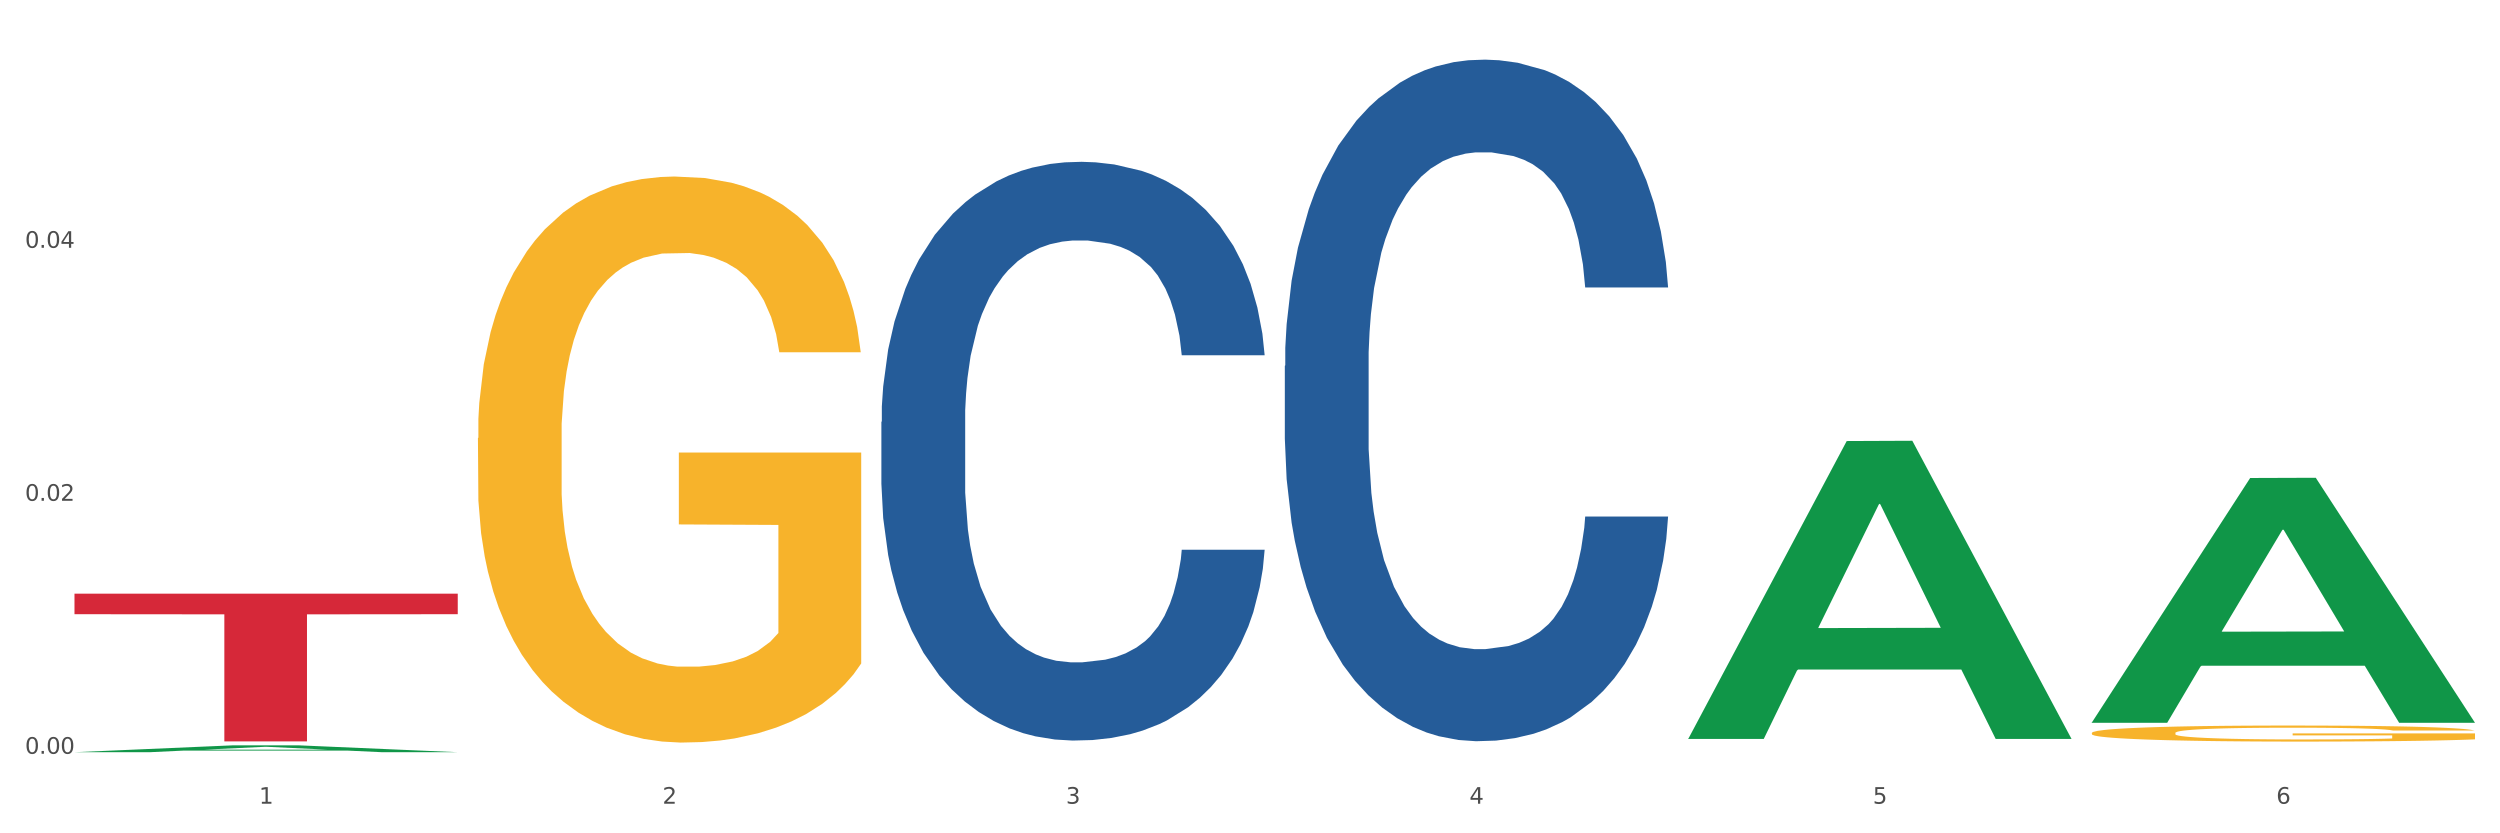 <?xml version="1.0" encoding="utf-8" standalone="no"?>
<!DOCTYPE svg PUBLIC "-//W3C//DTD SVG 1.1//EN"
  "http://www.w3.org/Graphics/SVG/1.1/DTD/svg11.dtd">
<svg xmlns:xlink="http://www.w3.org/1999/xlink" width="1080pt" height="360pt" viewBox="0 0 1080 360" xmlns="http://www.w3.org/2000/svg" version="1.1">
 <rect x="0" y="0" width="1080" height="360" fill="#333333" stroke="none"/>
 <defs>
  <style type="text/css">*{stroke-linejoin: round; stroke-linecap: butt}</style>
 </defs>
 <g id="figure_1">
  <g id="patch_1">
   <path d="M 0 360 
L 1080 360 
L 1080 0 
L 0 0 
z
" style="fill: #ffffff; stroke: #ffffff; stroke-linejoin: miter"/>
  </g>
  <g id="axes_1">
   <g id="matplotlib.axis_1">
    <g id="xtick_1">
     <g id="text_1">
      <!-- 1 -->
      <g style="fill: #4d4d4d" transform="translate(111.909 347.204) scale(0.096 -0.096)">
       <defs>
        <path id="DejaVuSans-31" d="M 794 531 
L 1825 531 
L 1825 4091 
L 703 3866 
L 703 4441 
L 1819 4666 
L 2450 4666 
L 2450 531 
L 3481 531 
L 3481 0 
L 794 0 
L 794 531 
z
" transform="scale(0.016)"/>
       </defs>
       <use xlink:href="#DejaVuSans-31"/>
      </g>
     </g>
    </g>
    <g id="xtick_2">
     <g id="text_2">
      <!-- 2 -->
      <g style="fill: #4d4d4d" transform="translate(286.199 347.204) scale(0.096 -0.096)">
       <defs>
        <path id="DejaVuSans-32" d="M 1228 531 
L 3431 531 
L 3431 0 
L 469 0 
L 469 531 
Q 828 903 1448 1529 
Q 2069 2156 2228 2338 
Q 2531 2678 2651 2914 
Q 2772 3150 2772 3378 
Q 2772 3750 2511 3984 
Q 2250 4219 1831 4219 
Q 1534 4219 1204 4116 
Q 875 4013 500 3803 
L 500 4441 
Q 881 4594 1212 4672 
Q 1544 4750 1819 4750 
Q 2544 4750 2975 4387 
Q 3406 4025 3406 3419 
Q 3406 3131 3298 2873 
Q 3191 2616 2906 2266 
Q 2828 2175 2409 1742 
Q 1991 1309 1228 531 
z
" transform="scale(0.016)"/>
       </defs>
       <use xlink:href="#DejaVuSans-32"/>
      </g>
     </g>
    </g>
    <g id="xtick_3">
     <g id="text_3">
      <!-- 3 -->
      <g style="fill: #4d4d4d" transform="translate(460.489 347.204) scale(0.096 -0.096)">
       <defs>
        <path id="DejaVuSans-33" d="M 2597 2516 
Q 3050 2419 3304 2112 
Q 3559 1806 3559 1356 
Q 3559 666 3084 287 
Q 2609 -91 1734 -91 
Q 1441 -91 1130 -33 
Q 819 25 488 141 
L 488 750 
Q 750 597 1062 519 
Q 1375 441 1716 441 
Q 2309 441 2620 675 
Q 2931 909 2931 1356 
Q 2931 1769 2642 2001 
Q 2353 2234 1838 2234 
L 1294 2234 
L 1294 2753 
L 1863 2753 
Q 2328 2753 2575 2939 
Q 2822 3125 2822 3475 
Q 2822 3834 2567 4026 
Q 2313 4219 1838 4219 
Q 1578 4219 1281 4162 
Q 984 4106 628 3988 
L 628 4550 
Q 988 4650 1302 4700 
Q 1616 4750 1894 4750 
Q 2613 4750 3031 4423 
Q 3450 4097 3450 3541 
Q 3450 3153 3228 2886 
Q 3006 2619 2597 2516 
z
" transform="scale(0.016)"/>
       </defs>
       <use xlink:href="#DejaVuSans-33"/>
      </g>
     </g>
    </g>
    <g id="xtick_4">
     <g id="text_4">
      <!-- 4 -->
      <g style="fill: #4d4d4d" transform="translate(634.778 347.204) scale(0.096 -0.096)">
       <defs>
        <path id="DejaVuSans-34" d="M 2419 4116 
L 825 1625 
L 2419 1625 
L 2419 4116 
z
M 2253 4666 
L 3047 4666 
L 3047 1625 
L 3713 1625 
L 3713 1100 
L 3047 1100 
L 3047 0 
L 2419 0 
L 2419 1100 
L 313 1100 
L 313 1709 
L 2253 4666 
z
" transform="scale(0.016)"/>
       </defs>
       <use xlink:href="#DejaVuSans-34"/>
      </g>
     </g>
    </g>
    <g id="xtick_5">
     <g id="text_5">
      <!-- 5 -->
      <g style="fill: #4d4d4d" transform="translate(809.068 347.204) scale(0.096 -0.096)">
       <defs>
        <path id="DejaVuSans-35" d="M 691 4666 
L 3169 4666 
L 3169 4134 
L 1269 4134 
L 1269 2991 
Q 1406 3038 1543 3061 
Q 1681 3084 1819 3084 
Q 2600 3084 3056 2656 
Q 3513 2228 3513 1497 
Q 3513 744 3044 326 
Q 2575 -91 1722 -91 
Q 1428 -91 1123 -41 
Q 819 9 494 109 
L 494 744 
Q 775 591 1075 516 
Q 1375 441 1709 441 
Q 2250 441 2565 725 
Q 2881 1009 2881 1497 
Q 2881 1984 2565 2268 
Q 2250 2553 1709 2553 
Q 1456 2553 1204 2497 
Q 953 2441 691 2322 
L 691 4666 
z
" transform="scale(0.016)"/>
       </defs>
       <use xlink:href="#DejaVuSans-35"/>
      </g>
     </g>
    </g>
    <g id="xtick_6">
     <g id="text_6">
      <!-- 6 -->
      <g style="fill: #4d4d4d" transform="translate(983.358 347.204) scale(0.096 -0.096)">
       <defs>
        <path id="DejaVuSans-36" d="M 2113 2584 
Q 1688 2584 1439 2293 
Q 1191 2003 1191 1497 
Q 1191 994 1439 701 
Q 1688 409 2113 409 
Q 2538 409 2786 701 
Q 3034 994 3034 1497 
Q 3034 2003 2786 2293 
Q 2538 2584 2113 2584 
z
M 3366 4563 
L 3366 3988 
Q 3128 4100 2886 4159 
Q 2644 4219 2406 4219 
Q 1781 4219 1451 3797 
Q 1122 3375 1075 2522 
Q 1259 2794 1537 2939 
Q 1816 3084 2150 3084 
Q 2853 3084 3261 2657 
Q 3669 2231 3669 1497 
Q 3669 778 3244 343 
Q 2819 -91 2113 -91 
Q 1303 -91 875 529 
Q 447 1150 447 2328 
Q 447 3434 972 4092 
Q 1497 4750 2381 4750 
Q 2619 4750 2861 4703 
Q 3103 4656 3366 4563 
z
" transform="scale(0.016)"/>
       </defs>
       <use xlink:href="#DejaVuSans-36"/>
      </g>
     </g>
    </g>
    <g id="xtick_7"/>
    <g id="xtick_8"/>
    <g id="xtick_9"/>
    <g id="xtick_10"/>
    <g id="xtick_11"/>
   </g>
   <g id="matplotlib.axis_2">
    <g id="ytick_1">
     <g id="text_7">
      <!-- 0.00 -->
      <g style="fill: #4d4d4d" transform="translate(10.8 325.627) scale(0.096 -0.096)">
       <defs>
        <path id="DejaVuSans-30" d="M 2034 4250 
Q 1547 4250 1301 3770 
Q 1056 3291 1056 2328 
Q 1056 1369 1301 889 
Q 1547 409 2034 409 
Q 2525 409 2770 889 
Q 3016 1369 3016 2328 
Q 3016 3291 2770 3770 
Q 2525 4250 2034 4250 
z
M 2034 4750 
Q 2819 4750 3233 4129 
Q 3647 3509 3647 2328 
Q 3647 1150 3233 529 
Q 2819 -91 2034 -91 
Q 1250 -91 836 529 
Q 422 1150 422 2328 
Q 422 3509 836 4129 
Q 1250 4750 2034 4750 
z
" transform="scale(0.016)"/>
        <path id="DejaVuSans-2e" d="M 684 794 
L 1344 794 
L 1344 0 
L 684 0 
L 684 794 
z
" transform="scale(0.016)"/>
       </defs>
       <use xlink:href="#DejaVuSans-30"/>
       <use xlink:href="#DejaVuSans-2e" transform="translate(63.623 0)"/>
       <use xlink:href="#DejaVuSans-30" transform="translate(95.41 0)"/>
       <use xlink:href="#DejaVuSans-30" transform="translate(159.033 0)"/>
      </g>
     </g>
    </g>
    <g id="ytick_2">
     <g id="text_8">
      <!-- 0.02 -->
      <g style="fill: #4d4d4d" transform="translate(10.8 216.337) scale(0.096 -0.096)">
       <use xlink:href="#DejaVuSans-30"/>
       <use xlink:href="#DejaVuSans-2e" transform="translate(63.623 0)"/>
       <use xlink:href="#DejaVuSans-30" transform="translate(95.41 0)"/>
       <use xlink:href="#DejaVuSans-32" transform="translate(159.033 0)"/>
      </g>
     </g>
    </g>
    <g id="ytick_3">
     <g id="text_9">
      <!-- 0.04 -->
      <g style="fill: #4d4d4d" transform="translate(10.8 107.046) scale(0.096 -0.096)">
       <use xlink:href="#DejaVuSans-30"/>
       <use xlink:href="#DejaVuSans-2e" transform="translate(63.623 0)"/>
       <use xlink:href="#DejaVuSans-30" transform="translate(95.41 0)"/>
       <use xlink:href="#DejaVuSans-34" transform="translate(159.033 0)"/>
      </g>
     </g>
    </g>
    <g id="ytick_4"/>
    <g id="ytick_5"/>
    <g id="ytick_6"/>
   </g>
   <g id="PolyCollection_1">
    <path d="M 32.175 324.944 
L 32.346 324.941 
L 100.624 321.983 
L 128.96 321.98 
L 197.75 324.95 
L 164.977 324.95 
L 150.126 324.258 
L 79.629 324.258 
L 79.116 324.269 
L 64.778 324.95 
L 32.175 324.95 
L 32.175 324.944 
L 88.505 323.845 
L 141.25 323.843 
L 115.133 322.613 
L 114.792 322.608 
L 114.451 322.616 
L 88.334 323.843 
L 88.505 323.845 
L 32.175 324.944 
z
" clip-path="url(#p89bac8d96b)" style="fill: #109648"/>
    <path d="M 903.625 316.637 
L 903.82 316.631 
L 903.82 316.403 
L 904.211 316.207 
L 906.166 315.732 
L 909.098 315.34 
L 911.248 315.131 
L 913.399 314.96 
L 915.94 314.789 
L 919.068 314.611 
L 924.737 314.352 
L 928.256 314.219 
L 932.556 314.08 
L 940.376 313.877 
L 946.045 313.763 
L 951.909 313.668 
L 961.488 313.554 
L 967.744 313.504 
L 974.39 313.466 
L 982.405 313.44 
L 988.465 313.434 
L 1001.758 313.453 
L 1013.096 313.51 
L 1018.569 313.554 
L 1025.607 313.63 
L 1029.321 313.681 
L 1035.381 313.782 
L 1041.637 313.915 
L 1045.937 314.029 
L 1052.388 314.244 
L 1057.275 314.46 
L 1061.772 314.725 
L 1064.117 314.909 
L 1065.877 315.08 
L 1067.441 315.276 
L 1069.005 315.586 
L 1033.817 315.586 
L 1032.449 315.365 
L 1030.299 315.156 
L 1027.171 314.953 
L 1024.434 314.827 
L 1019.742 314.668 
L 1015.442 314.567 
L 1010.946 314.491 
L 1005.472 314.428 
L 1001.171 314.396 
L 995.111 314.371 
L 983.187 314.377 
L 975.172 314.428 
L 969.698 314.491 
L 966.18 314.548 
L 963.052 314.611 
L 959.533 314.7 
L 955.428 314.833 
L 952.496 314.953 
L 949.563 315.105 
L 947.218 315.257 
L 945.067 315.434 
L 943.308 315.624 
L 941.94 315.821 
L 940.767 316.061 
L 939.789 316.46 
L 939.789 317.327 
L 940.18 317.524 
L 941.158 317.783 
L 942.331 317.98 
L 944.285 318.214 
L 946.045 318.372 
L 949.368 318.6 
L 953.082 318.79 
L 956.014 318.91 
L 958.947 319.011 
L 964.029 319.151 
L 969.698 319.265 
L 974.585 319.334 
L 981.232 319.398 
L 985.728 319.423 
L 989.638 319.436 
L 999.217 319.436 
L 1006.058 319.417 
L 1013.682 319.372 
L 1019.547 319.315 
L 1024.434 319.246 
L 1029.908 319.132 
L 1033.426 319.024 
L 1033.426 317.701 
L 990.42 317.695 
L 990.42 316.815 
L 1069.2 316.815 
L 1069.2 319.398 
L 1065.877 319.531 
L 1062.163 319.651 
L 1058.253 319.759 
L 1052.388 319.891 
L 1045.351 320.018 
L 1039.095 320.107 
L 1032.449 320.183 
L 1024.63 320.252 
L 1014.464 320.316 
L 1008.209 320.341 
L 1000.389 320.36 
L 991.202 320.366 
L 983.187 320.354 
L 975.367 320.322 
L 967.157 320.265 
L 959.142 320.183 
L 953.082 320.1 
L 947.022 319.999 
L 940.571 319.866 
L 935.489 319.74 
L 931.579 319.626 
L 927.278 319.48 
L 922.587 319.29 
L 919.068 319.119 
L 915.94 318.942 
L 912.617 318.714 
L 910.271 318.518 
L 907.925 318.271 
L 906.557 318.087 
L 904.993 317.802 
L 903.82 317.403 
L 903.625 316.637 
z
" clip-path="url(#p89bac8d96b)" style="fill: #f7b32b"/>
    <path d="M 555.045 158.061 
L 555.24 157.792 
L 555.24 150.262 
L 555.828 140.044 
L 557.98 121.221 
L 560.721 106.969 
L 565.418 90.297 
L 567.962 83.305 
L 571.289 75.507 
L 578.139 62.868 
L 585.968 52.112 
L 591.448 46.196 
L 595.558 42.432 
L 604.757 35.709 
L 610.041 32.751 
L 615.521 30.331 
L 620.218 28.717 
L 628.047 26.835 
L 634.31 26.028 
L 641.551 25.759 
L 647.618 26.028 
L 655.643 27.104 
L 667.386 30.331 
L 671.887 32.213 
L 677.954 35.44 
L 684.217 39.743 
L 689.306 44.045 
L 695.177 50.23 
L 701.244 58.297 
L 707.116 68.515 
L 711.226 77.927 
L 714.553 87.876 
L 717.489 99.977 
L 719.642 113.154 
L 720.62 124.179 
L 684.804 124.179 
L 683.826 114.229 
L 681.868 103.473 
L 679.911 96.213 
L 677.758 90.297 
L 674.431 83.574 
L 671.496 79.272 
L 666.603 74.162 
L 662.101 70.935 
L 658.383 69.053 
L 653.881 67.44 
L 644.291 65.826 
L 637.441 65.826 
L 633.135 66.364 
L 627.851 67.709 
L 623.35 69.591 
L 618.065 72.818 
L 613.955 76.314 
L 609.845 80.885 
L 607.497 84.112 
L 603.974 90.028 
L 601.625 94.868 
L 598.494 103.204 
L 596.732 109.12 
L 593.601 124.448 
L 592.231 135.742 
L 591.644 143.54 
L 591.252 152.145 
L 591.252 194.094 
L 592.426 212.917 
L 593.405 220.984 
L 594.971 230.127 
L 597.906 241.959 
L 602.212 253.522 
L 606.714 261.858 
L 610.432 266.967 
L 613.955 270.732 
L 617.478 273.69 
L 621.784 276.379 
L 625.307 277.992 
L 630.591 279.606 
L 636.854 280.412 
L 641.747 280.412 
L 651.728 279.068 
L 656.23 277.723 
L 660.535 275.841 
L 665.233 272.883 
L 668.951 269.656 
L 671.104 267.236 
L 674.627 262.127 
L 677.367 256.749 
L 679.716 250.564 
L 681.281 245.186 
L 683.043 237.119 
L 684.413 227.976 
L 684.804 223.136 
L 720.62 223.136 
L 719.837 232.816 
L 718.467 242.228 
L 715.727 254.866 
L 713.574 262.127 
L 710.247 271.001 
L 706.724 278.53 
L 701.831 286.866 
L 697.33 293.051 
L 692.633 298.429 
L 687.544 303.269 
L 678.346 309.992 
L 675.018 311.874 
L 667.973 315.101 
L 662.493 316.983 
L 654.468 318.866 
L 646.248 319.941 
L 637.637 320.21 
L 630.004 319.672 
L 621.588 318.059 
L 616.304 316.445 
L 610.432 314.025 
L 603.582 310.261 
L 597.124 305.689 
L 591.056 300.311 
L 585.381 294.126 
L 580.096 287.135 
L 573.246 275.572 
L 568.158 264.278 
L 564.439 253.791 
L 561.895 244.917 
L 559.35 233.623 
L 557.98 225.825 
L 555.828 207.001 
L 555.045 189.522 
L 555.045 158.061 
z
" clip-path="url(#p89bac8d96b)" style="fill: #255c99"/>
    <path d="M 32.175 256.466 
L 197.75 256.466 
L 197.75 265.334 
L 132.619 265.394 
L 132.619 320.275 
L 96.914 320.275 
L 96.914 265.394 
L 32.175 265.334 
L 32.175 256.526 
L 32.175 256.466 
z
" clip-path="url(#p89bac8d96b)" style="fill: #d62839"/>
    <path d="M 206.465 189.254 
L 206.66 189.03 
L 206.66 180.99 
L 207.051 174.067 
L 209.006 157.317 
L 211.938 143.471 
L 214.089 136.101 
L 216.239 130.071 
L 218.78 124.041 
L 221.908 117.788 
L 227.577 108.631 
L 231.096 103.941 
L 235.397 99.028 
L 243.216 91.882 
L 248.885 87.862 
L 254.75 84.512 
L 264.328 80.492 
L 270.584 78.705 
L 277.23 77.365 
L 285.245 76.472 
L 291.305 76.249 
L 304.598 76.919 
L 315.936 78.928 
L 321.41 80.492 
L 328.447 83.172 
L 332.161 84.958 
L 338.222 88.532 
L 344.477 93.222 
L 348.778 97.242 
L 355.229 104.835 
L 360.116 112.428 
L 364.612 121.808 
L 366.958 128.285 
L 368.717 134.314 
L 370.281 141.238 
L 371.845 152.181 
L 336.658 152.181 
L 335.289 144.364 
L 333.139 136.994 
L 330.011 129.848 
L 327.274 125.381 
L 322.583 119.798 
L 318.282 116.225 
L 313.786 113.545 
L 308.312 111.311 
L 304.012 110.195 
L 297.952 109.301 
L 286.027 109.525 
L 278.012 111.311 
L 272.539 113.545 
L 269.02 115.555 
L 265.892 117.788 
L 262.373 120.915 
L 258.268 125.605 
L 255.336 129.848 
L 252.404 135.208 
L 250.058 140.568 
L 247.908 146.821 
L 246.148 153.521 
L 244.78 160.444 
L 243.607 168.931 
L 242.63 183 
L 242.63 213.597 
L 243.021 220.52 
L 243.998 229.677 
L 245.171 236.6 
L 247.126 244.863 
L 248.885 250.446 
L 252.208 258.486 
L 255.923 265.186 
L 258.855 269.429 
L 261.787 273.003 
L 266.87 277.916 
L 272.539 281.936 
L 277.426 284.392 
L 284.072 286.626 
L 288.568 287.519 
L 292.478 287.966 
L 302.057 287.966 
L 308.899 287.296 
L 316.523 285.732 
L 322.387 283.722 
L 327.274 281.266 
L 332.748 277.246 
L 336.267 273.449 
L 336.267 226.773 
L 293.26 226.55 
L 293.26 195.507 
L 372.04 195.507 
L 372.04 286.626 
L 368.717 291.316 
L 365.003 295.559 
L 361.093 299.356 
L 355.229 304.046 
L 348.191 308.512 
L 341.936 311.639 
L 335.289 314.319 
L 327.47 316.775 
L 317.305 319.009 
L 311.049 319.902 
L 303.23 320.572 
L 294.042 320.795 
L 286.027 320.349 
L 278.208 319.232 
L 269.997 317.222 
L 261.983 314.319 
L 255.923 311.415 
L 249.862 307.842 
L 243.411 303.152 
L 238.329 298.686 
L 234.419 294.666 
L 230.119 289.529 
L 225.427 282.829 
L 221.908 276.799 
L 218.78 270.546 
L 215.457 262.506 
L 213.111 255.583 
L 210.766 246.873 
L 209.397 240.396 
L 207.833 230.347 
L 206.66 216.277 
L 206.465 189.254 
z
" clip-path="url(#p89bac8d96b)" style="fill: #f7b32b"/>
    <path d="M 380.755 182.241 
L 380.951 182.013 
L 380.951 175.62 
L 381.538 166.943 
L 383.691 150.96 
L 386.431 138.858 
L 391.128 124.701 
L 393.672 118.764 
L 396.999 112.143 
L 403.849 101.411 
L 411.678 92.278 
L 417.158 87.254 
L 421.268 84.058 
L 430.467 78.349 
L 435.751 75.838 
L 441.231 73.783 
L 445.928 72.413 
L 453.757 70.814 
L 460.02 70.129 
L 467.261 69.901 
L 473.328 70.129 
L 481.353 71.043 
L 493.096 73.783 
L 497.597 75.381 
L 503.664 78.121 
L 509.927 81.774 
L 515.016 85.428 
L 520.887 90.679 
L 526.954 97.529 
L 532.826 106.206 
L 536.936 114.198 
L 540.263 122.646 
L 543.199 132.921 
L 545.352 144.11 
L 546.33 153.471 
L 510.514 153.471 
L 509.536 145.023 
L 507.579 135.89 
L 505.621 129.725 
L 503.469 124.701 
L 500.141 118.993 
L 497.206 115.339 
L 492.313 111.001 
L 487.811 108.261 
L 484.093 106.663 
L 479.591 105.293 
L 470.001 103.923 
L 463.151 103.923 
L 458.845 104.379 
L 453.561 105.521 
L 449.06 107.119 
L 443.775 109.859 
L 439.665 112.828 
L 435.555 116.709 
L 433.207 119.449 
L 429.684 124.473 
L 427.335 128.583 
L 424.204 135.661 
L 422.442 140.685 
L 419.311 153.7 
L 417.941 163.29 
L 417.354 169.911 
L 416.962 177.218 
L 416.962 212.838 
L 418.137 228.822 
L 419.115 235.672 
L 420.681 243.435 
L 423.617 253.482 
L 427.922 263.3 
L 432.424 270.378 
L 436.142 274.717 
L 439.665 277.913 
L 443.188 280.425 
L 447.494 282.708 
L 451.017 284.078 
L 456.301 285.448 
L 462.564 286.133 
L 467.457 286.133 
L 477.438 284.992 
L 481.94 283.85 
L 486.246 282.252 
L 490.943 279.74 
L 494.661 277 
L 496.814 274.945 
L 500.337 270.607 
L 503.077 266.04 
L 505.426 260.788 
L 506.991 256.222 
L 508.753 249.372 
L 510.123 241.608 
L 510.514 237.498 
L 546.33 237.498 
L 545.547 245.718 
L 544.177 253.71 
L 541.437 264.442 
L 539.284 270.607 
L 535.957 278.142 
L 532.434 284.535 
L 527.542 291.613 
L 523.04 296.865 
L 518.343 301.432 
L 513.254 305.542 
L 504.056 311.25 
L 500.729 312.849 
L 493.683 315.589 
L 488.203 317.187 
L 480.178 318.785 
L 471.958 319.699 
L 463.347 319.927 
L 455.714 319.47 
L 447.298 318.1 
L 442.014 316.73 
L 436.142 314.675 
L 429.292 311.479 
L 422.834 307.597 
L 416.767 303.03 
L 411.091 297.779 
L 405.806 291.842 
L 398.956 282.023 
L 393.868 272.433 
L 390.149 263.528 
L 387.605 255.993 
L 385.061 246.403 
L 383.691 239.782 
L 381.538 223.798 
L 380.755 208.956 
L 380.755 182.241 
z
" clip-path="url(#p89bac8d96b)" style="fill: #255c99"/>
    <path d="M 903.625 312.05 
L 903.795 311.951 
L 972.074 206.495 
L 1000.409 206.395 
L 1069.2 312.249 
L 1036.426 312.249 
L 1021.576 287.6 
L 951.078 287.6 
L 950.566 287.997 
L 936.228 312.249 
L 903.625 312.249 
L 903.625 312.05 
L 959.954 272.889 
L 1012.7 272.79 
L 986.583 228.958 
L 986.242 228.759 
L 985.9 229.057 
L 959.784 272.79 
L 959.954 272.889 
L 903.625 312.05 
z
" clip-path="url(#p89bac8d96b)" style="fill: #109648"/>
    <path d="M 729.335 318.988 
L 729.505 318.867 
L 797.784 190.529 
L 826.119 190.408 
L 894.91 319.23 
L 862.136 319.23 
L 847.286 289.232 
L 776.788 289.232 
L 776.276 289.716 
L 761.938 319.23 
L 729.335 319.23 
L 729.335 318.988 
L 785.664 271.33 
L 838.41 271.209 
L 812.293 217.866 
L 811.952 217.624 
L 811.61 217.987 
L 785.494 271.209 
L 785.664 271.33 
L 729.335 318.988 
z
" clip-path="url(#p89bac8d96b)" style="fill: #109648"/>
   </g>
  </g>
 </g>
 <defs>
  <clipPath id="p89bac8d96b">
   <rect x="32.175" y="10.8" width="1037.025" height="329.109"/>
  </clipPath>
 </defs>
</svg>
